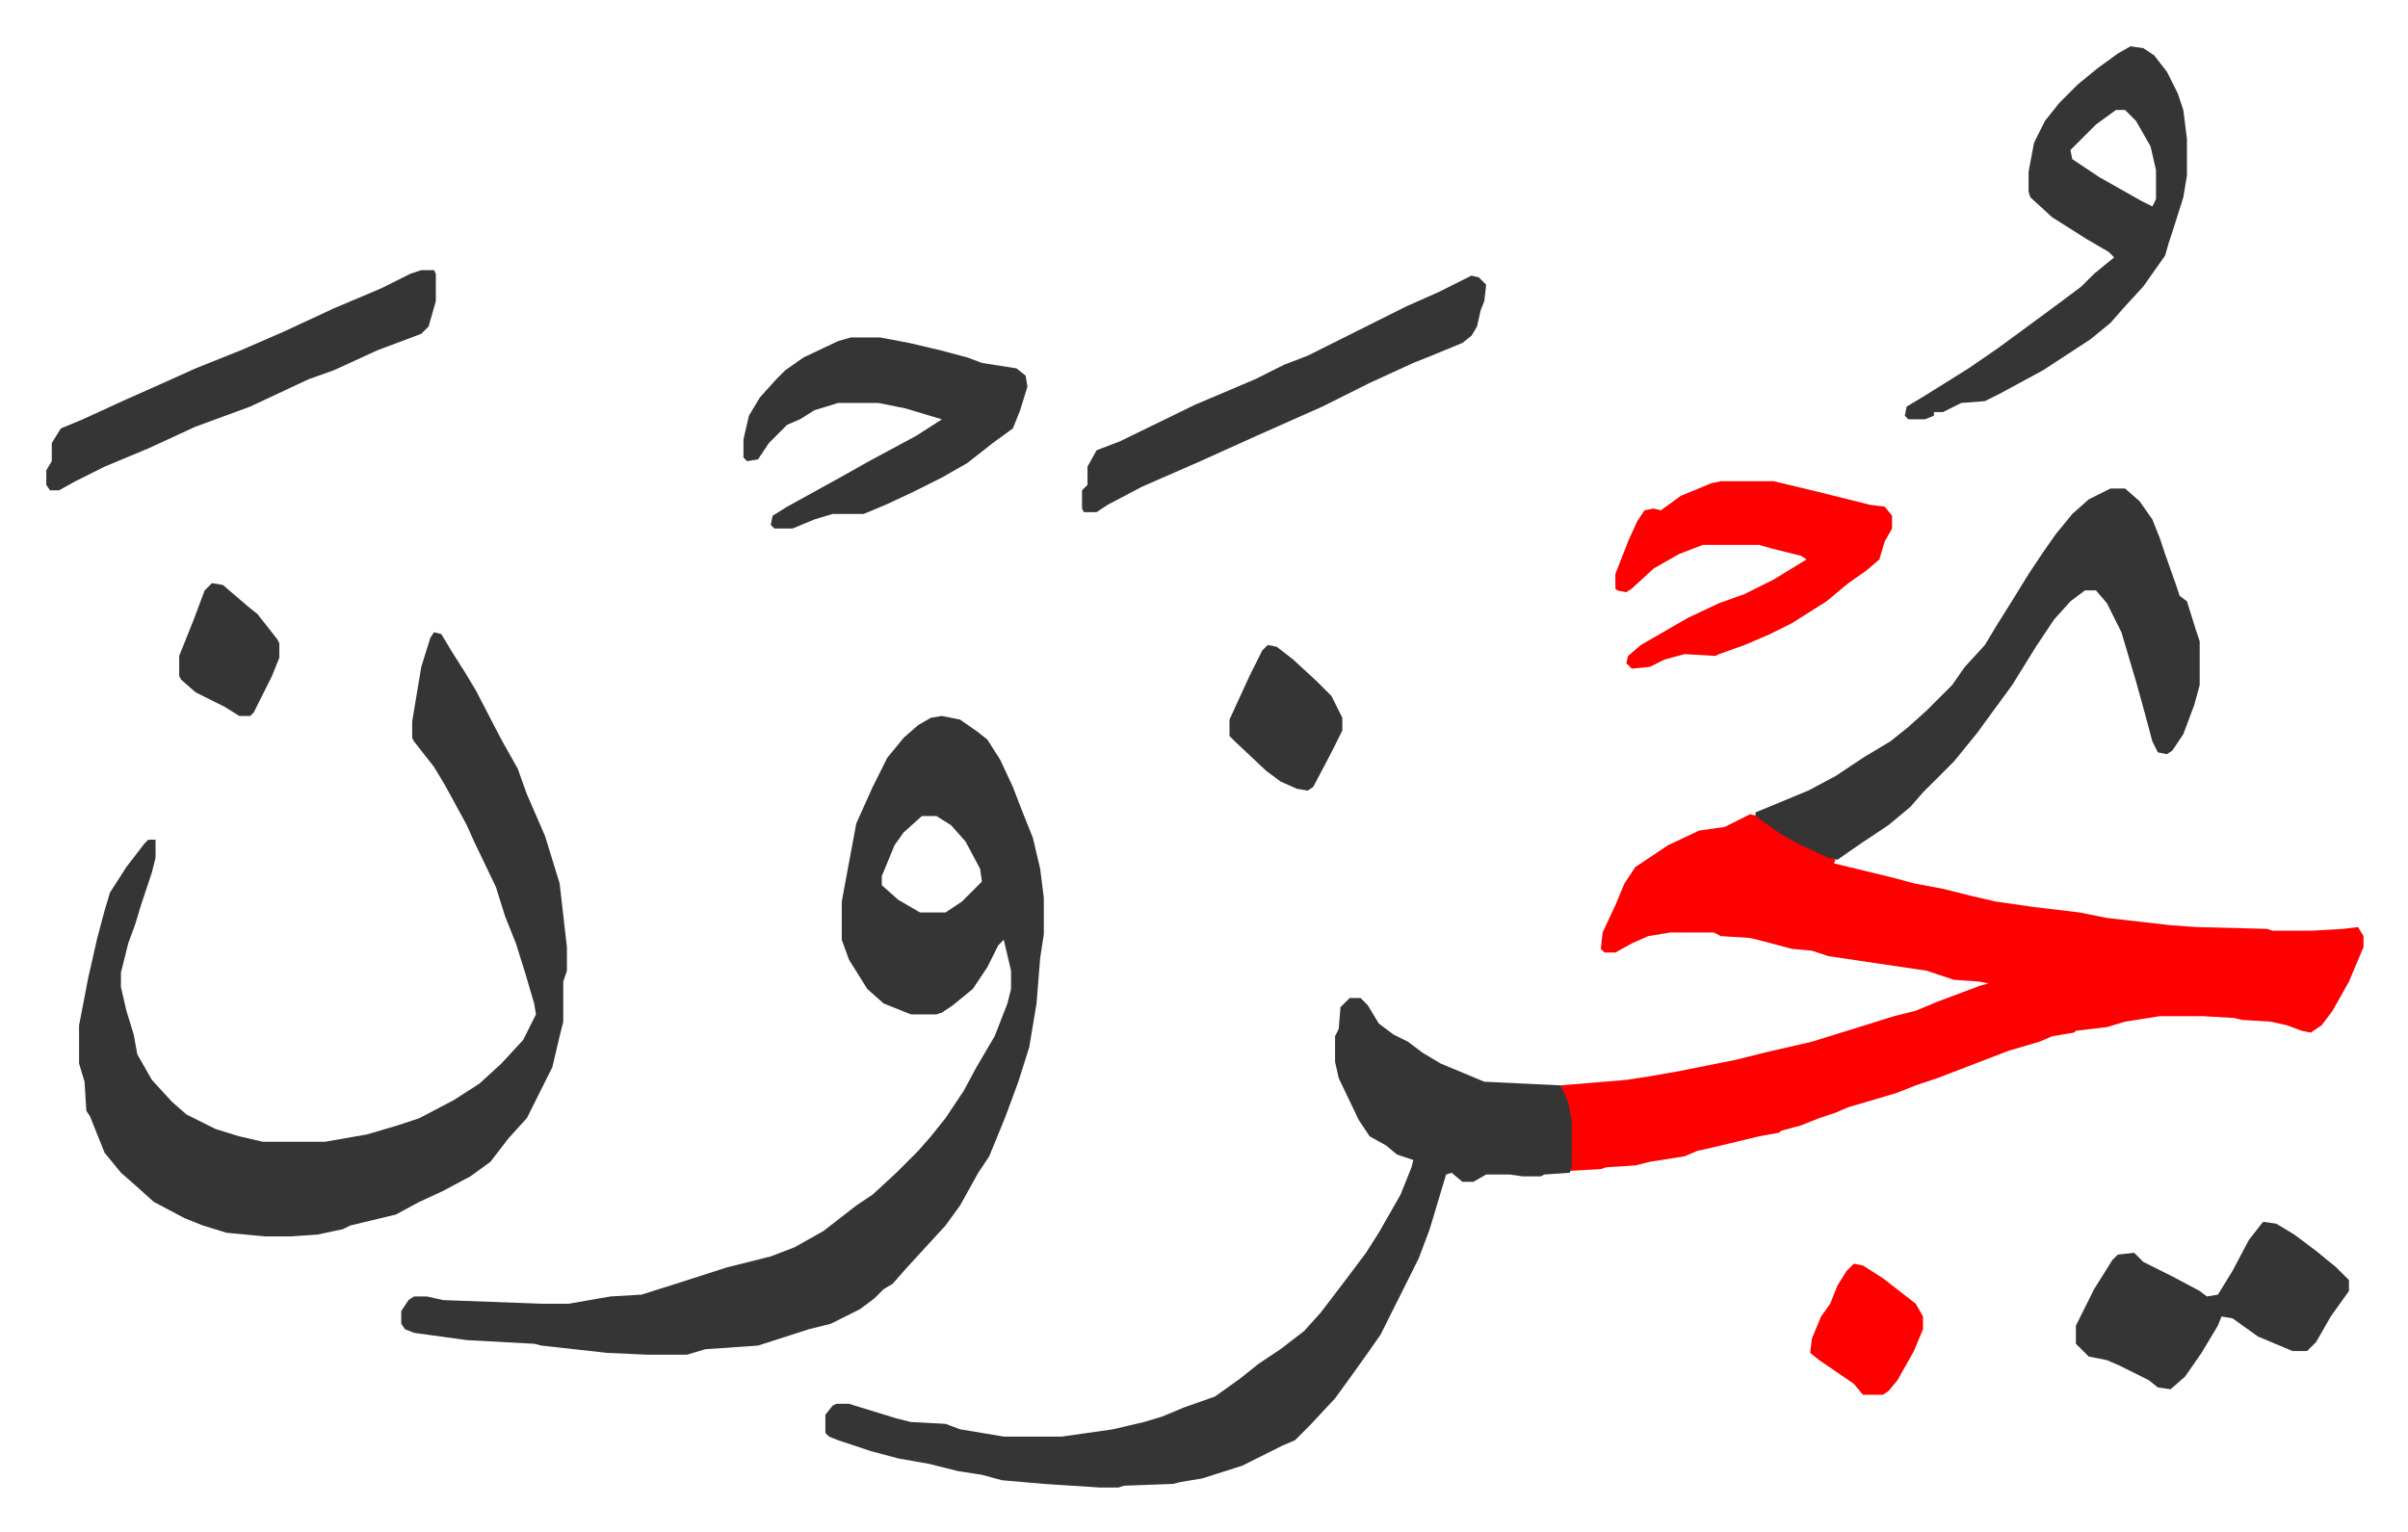<svg xmlns="http://www.w3.org/2000/svg" role="img" viewBox="-25.44 352.56 1322.88 841.88"><path fill="#ff0000" id="rule_qalqalah" d="M936 800l4 1 10 7 15 9 18 8-1 2 33 8 11 3 16 3 16 4 13 3 21 3 25 3 15 3 35 4 14 1 39 1 3 1h22l17-1 8-1 3 5v6l-8 19-9 16-6 8-6 4-5-1-8-3-9-2-16-1-4-1-17-1h-24l-19 3-10 3-17 2-1 1-12 2-7 3-17 5-39 15-12 4-10 4-10 3-17 5-7 3-9 3-10 4-11 3-1 1-11 2-25 6-9 2-7 3-19 3-8 2-16 1-3 1-17 1v-28l-3-13-2-6 36-3 13-2 17-3 15-3 15-3 16-4 26-6 29-9 16-5 12-3 12-5 24-9 4-1-5-1-14-1-15-5-54-8-9-3-11-1-15-4-8-2-16-1-4-2h-24l-12 2-9 4-9 5h-6l-2-2 1-9 7-15 5-12 6-9 18-12 17-8 14-2z"/><path fill="#353535" id="rule_normal" d="M492 746l10 2 10 7 5 4 7 11 7 15 5 13 6 15 4 17 2 16v20l-2 13-2 25-4 24-6 19-7 19-9 22-6 9-10 18-8 11-11 12-11 12-7 8-5 3-5 5-8 6-16 8-12 3-28 9-29 2-10 3h-22l-22-1-36-4-4-1-37-2-29-4-5-2-2-3v-7l4-6 3-2h7l9 2 54 2h15l23-4 17-1 19-6 28-9 24-6 13-5 16-9 18-14 9-6 13-12 12-12 7-8 8-10 10-15 7-13 10-17 7-18 2-8v-10l-4-17-3 3-6 12-8 12-11 9-6 4-3 1h-14l-15-6-9-8-10-16-4-11v-21l5-27 3-16 9-20 8-16 9-11 8-7 7-4zm-11 55l-10 9-5 7-7 17v5l9 8 12 7h14l9-6 11-11-1-7-8-15-8-9-8-5zM213 700l4 1 6 10 7 11 6 10 14 27 9 16 5 14 10 23 8 26 4 35v13l-2 6v22l-2 8-4 17-8 16-6 12-10 11-10 13-11 8-15 8-13 6-13 7-25 6-4 2-14 3-15 1h-14l-21-2-13-4-10-4-17-9-10-9-8-7-9-11-8-20-2-3-1-16-3-10v-21l5-26 5-22 4-15 3-10 9-14 10-13 2-2h4v10l-2 8-6 18-3 10-4 11-4 16v8l3 13 4 13 2 11 8 14 11 12 8 7 16 8 13 4 13 3h34l23-4 17-5 12-4 19-10 14-9 12-11 12-13 7-14-1-6-5-17-5-16-6-15-5-16-12-25-4-9-12-22-6-10-11-14-1-2v-9l5-30 5-16zm503 201h6l4 4 6 10 8 6 8 4 8 6 10 6 24 10 42 2 4 9 2 10v25l-1 4-14 1-2 1h-10l-7-1h-13l-7 4h-6l-6-5-3 1-3 10-6 20-6 16-8 16-8 16-5 10-7 10-10 14-8 11-14 15-8 8-7 3-10 5-12 6-22 7-12 2-4 1-27 1-3 1h-10l-31-2-23-2-11-3-13-2-16-4-17-3-15-4-18-6-5-2-2-2v-10l4-5 2-1h7l26 8 8 2 19 1 8 3 24 4h32l28-4 17-4 10-3 12-5 17-6 14-10 10-8 12-8 13-10 9-10 13-17 12-16 7-11 12-21 6-15 1-4-9-3-6-5-9-5-6-9-11-23-2-9v-14l2-4 1-12zm418-280h8l8 7 7 10 4 10 3 9 6 17 2 6 4 3 5 16 2 6v24l-3 11-6 16-6 9-3 2-5-1-3-6-4-15-5-18-8-27-8-16-6-7h-6l-8 6-9 10-10 15-13 21-11 15-8 11-13 16-17 17-7 8-12 10-15 10-13 9-5-1-15-7-11-6-14-10v-2l29-12 15-8 15-10 15-9 10-8 10-9 5-5 9-9 7-10 11-12 6-10 10-16 8-13 8-12 7-10 9-11 9-8zm11-243l7 1 6 4 7 9 6 12 3 9 2 16v20l-2 12-6 19-2 6-2 7-12 17-11 12-7 8-11 9-26 17-24 13-8 4-13 1-10 5h-5v2l-5 2h-9l-2-2 1-5 10-6 24-15 16-11 15-11 19-14 12-9 7-7 11-9-3-3-12-7-19-12-12-11-1-3v-11l3-16 6-12 8-10 10-10 11-9 11-8zm-8 35l-11 8-14 14 1 5 15 10 23 13 6 3 2-4v-16l-3-13-8-14-6-6zM442 538h16l16 3 17 4 15 4 8 3 19 3 5 4 1 6-4 13-4 10-11 8-14 11-14 8-16 8-15 7-12 5h-17l-10 3-12 5h-10l-2-2 1-5 8-5 29-16 16-9 26-14 14-9-20-6-15-3h-22l-13 4-8 5-7 3-10 10-6 9-6 1-2-2v-10l3-13 6-10 9-10 5-5 10-7 19-9z"/><path fill="#ff0000" id="rule_qalqalah" d="M920 617h29l25 6 28 7 8 1 4 5v7l-4 7-3 10-7 6-10 7-12 10-19 12-12 6-14 6-14 5-2 1-17-1-11 3-8 4-10 1-3-3 1-4 7-6 26-15 17-8 14-5 16-8 18-11-3-2-16-4-7-2h-31l-13 5-14 8-12 11-3 2-5-1-1-1v-8l7-18 5-11 4-6 5-1 4 1 11-8 17-7z"/><path fill="#353535" id="rule_normal" d="M1218 1024l7 1 10 6 12 9 11 9 7 7v6l-10 14-8 14-5 5h-8l-19-8-14-10-6-1-2 5-9 15-9 13-8 7-7-1-5-4-16-8-7-3-10-2-7-7v-10l10-20 10-16 3-3 9-1 5 5 16 8 15 8 4 3 6-1 8-13 9-17 7-9zM783 504l4 1 4 4-1 9-2 5-2 9-3 5-5 4-17 7-10 4-24 11-26 13-36 16-31 14-32 14-19 10-6 4h-7l-1-2v-10l3-3v-10l5-9 13-5 41-20 33-14 16-8 13-5 38-19 16-8 18-8 16-8zm-577-3h7l1 2v15l-4 14-4 4-24 9-24 11-14 5-32 15-30 11-26 12-24 10-16 8-9 5H2l-2-3v-8l3-5v-10l5-8 12-5 24-11 18-8 20-9 25-10 23-10 28-13 26-11 16-8zm465 206l5 1 9 7 13 12 8 8 6 12v7l-6 12-10 19-3 2-6-1-9-4-8-6-17-16-3-3v-9l11-24 7-14z"/><path fill="#ff0000" id="rule_qalqalah" d="M993 1047l5 1 11 7 18 14 4 7v7l-5 12-9 16-5 6-3 2h-11l-5-6-19-13-5-4 1-8 5-12 5-7 4-10 5-8z"/><path fill="#353535" id="rule_normal" d="M91 673l6 1 14 12 5 4 11 14 1 2v8l-4 10-5 10-5 10-2 2h-6l-8-5-16-8-8-7-1-2v-11l8-20 6-16z"/></svg>

